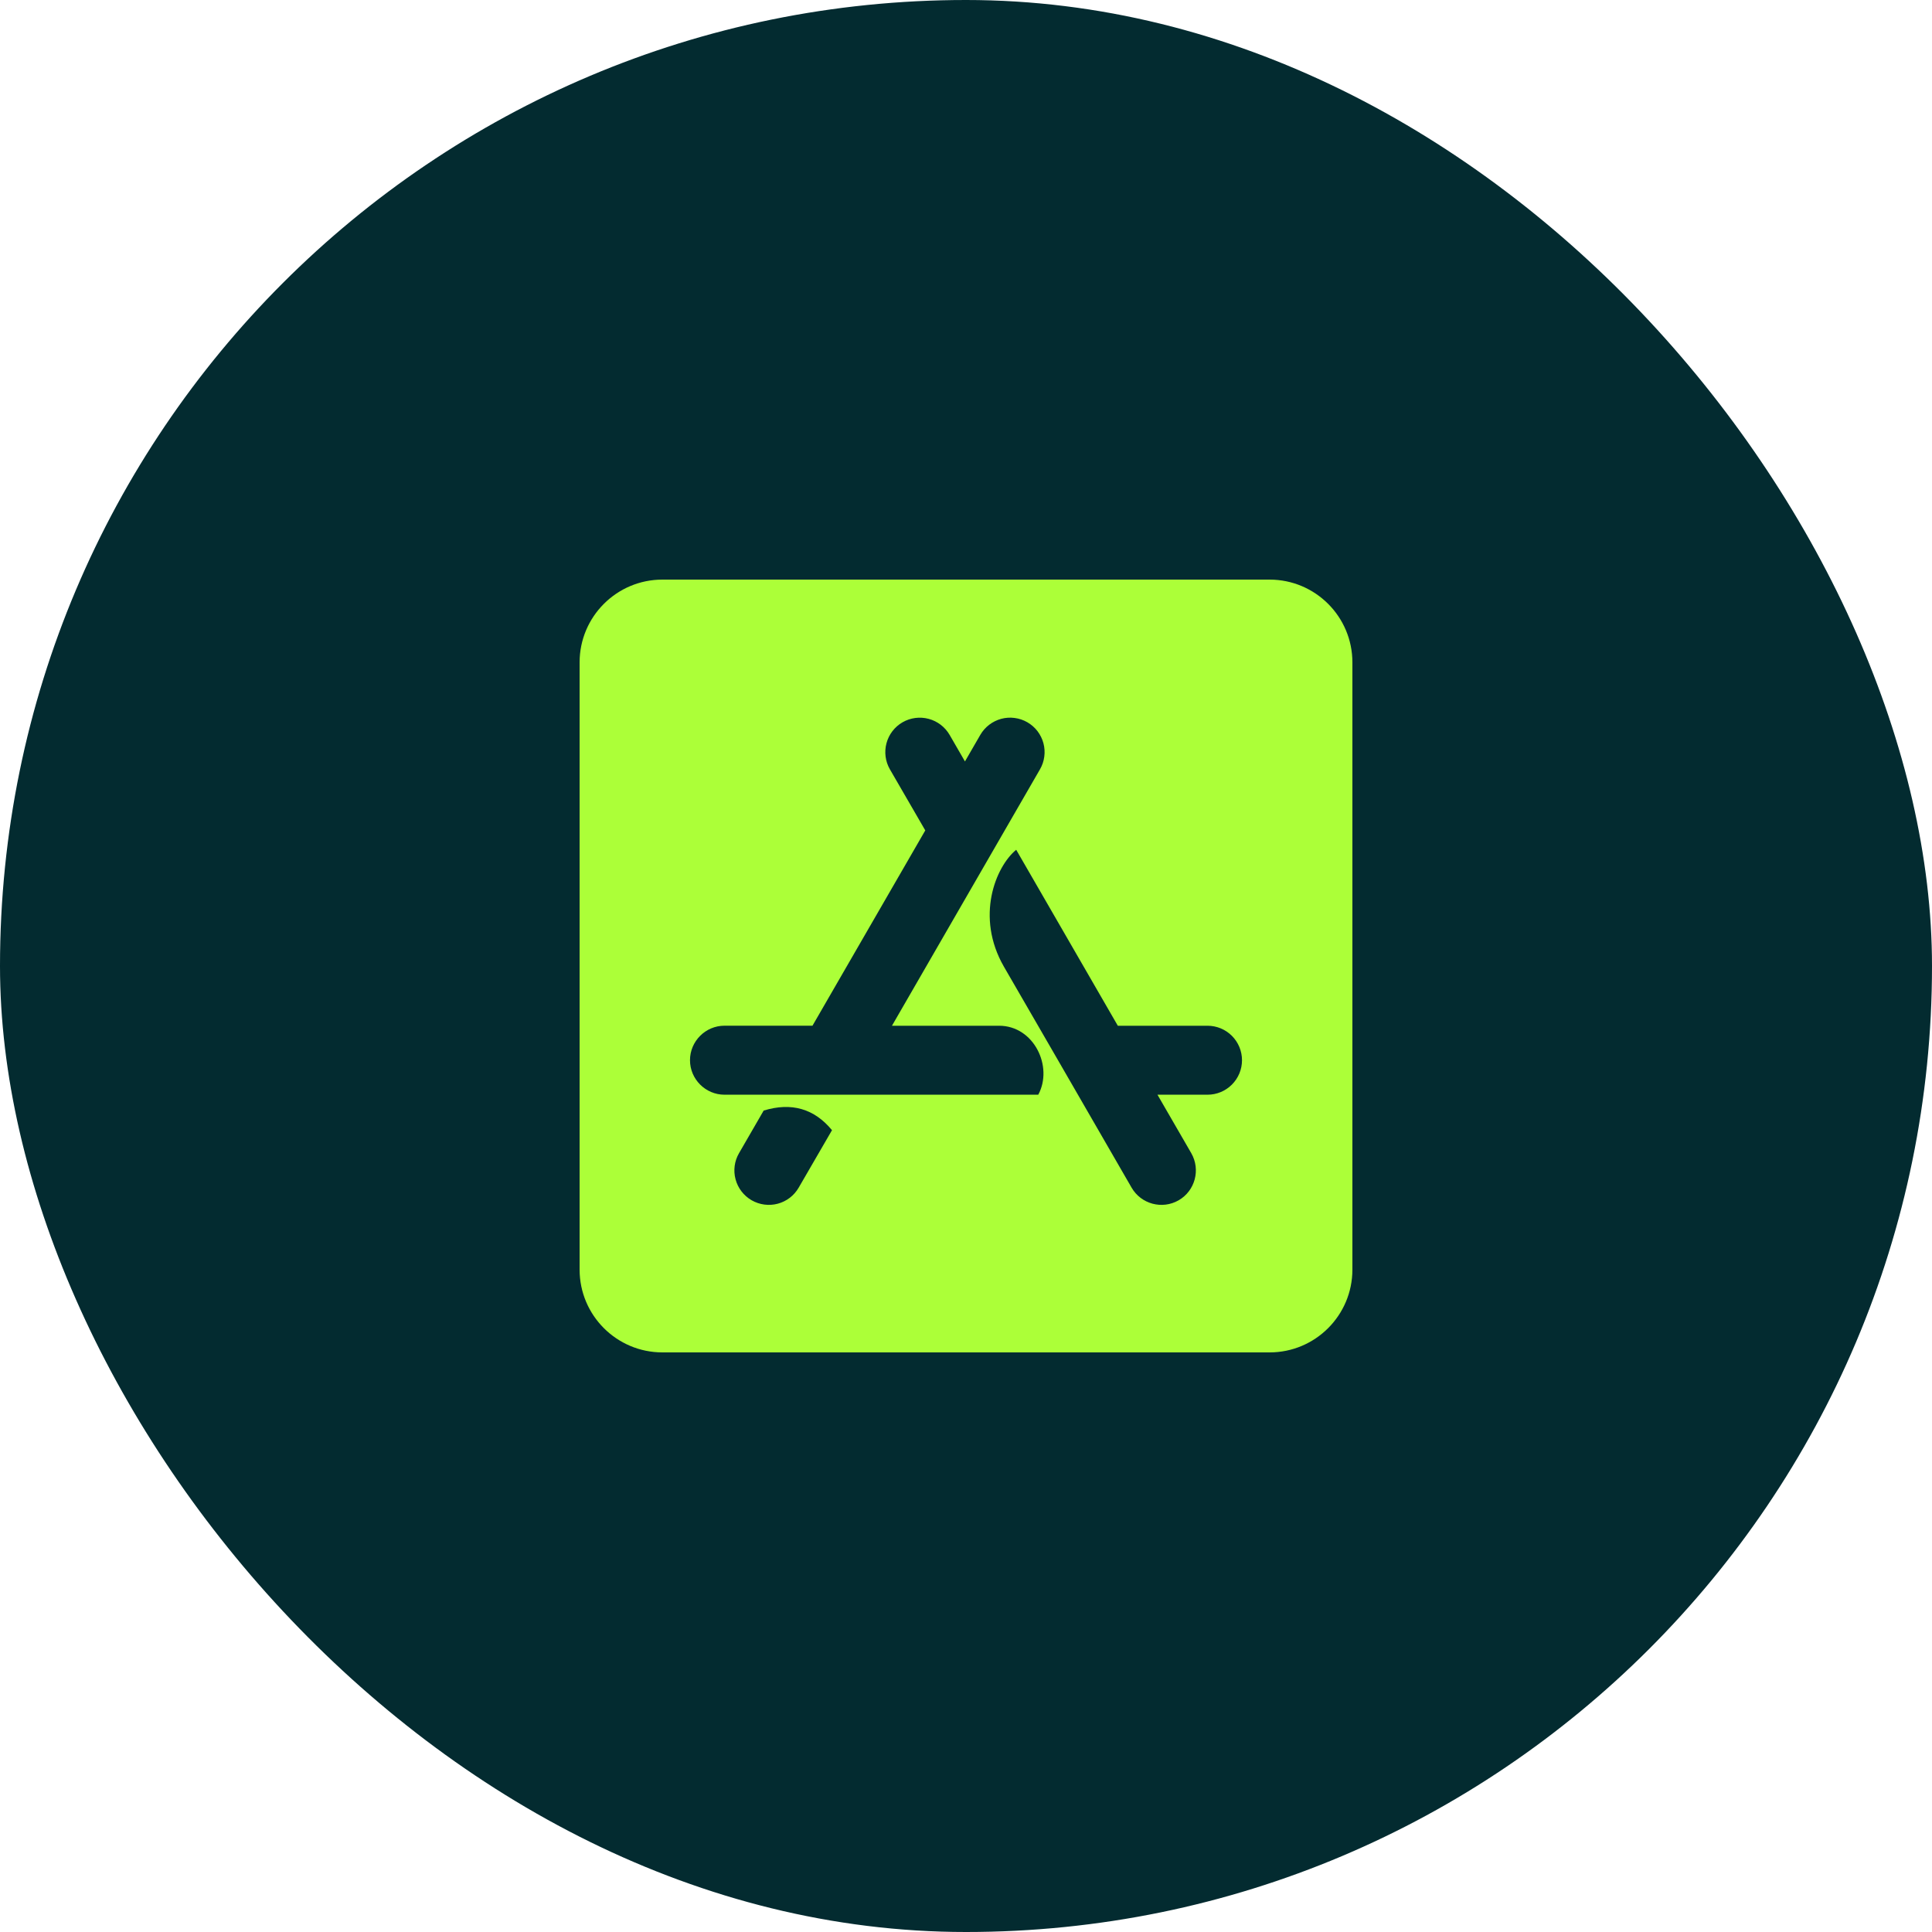 <svg width="50" height="50" viewBox="0 0 50 50" fill="none" xmlns="http://www.w3.org/2000/svg">
<rect width="50" height="50" rx="25" fill="#032B30"/>
<g clip-path="url(#clip0_1230_128)">
<path d="M32.857 15H17.143C15.96 15 15 15.96 15 17.143V32.857C15 34.04 15.96 35 17.143 35H32.857C34.04 35 35 34.04 35 32.857V17.143C35 15.96 34.04 15 32.857 15ZM20.67 30.736C20.552 30.941 20.357 31.091 20.128 31.152C19.9 31.213 19.656 31.18 19.451 31.062C19.247 30.944 19.097 30.749 19.036 30.52C18.975 30.292 19.007 30.048 19.126 29.844L19.764 28.741C20.483 28.522 21.072 28.691 21.532 29.249L20.67 30.736ZM26.871 28.331H18.75C18.259 28.331 17.857 27.929 17.857 27.438C17.857 26.947 18.259 26.545 18.75 26.545H21.027L23.946 21.491L23.031 19.911C22.913 19.707 22.881 19.463 22.942 19.235C23.003 19.006 23.153 18.811 23.357 18.693C23.562 18.575 23.805 18.543 24.034 18.604C24.262 18.665 24.457 18.814 24.576 19.019L24.973 19.706L25.37 19.019C25.429 18.917 25.507 18.828 25.6 18.757C25.693 18.686 25.799 18.634 25.912 18.603C26.025 18.573 26.143 18.565 26.259 18.581C26.375 18.596 26.487 18.634 26.589 18.693C26.69 18.752 26.779 18.829 26.85 18.922C26.921 19.015 26.974 19.122 27.004 19.235C27.034 19.348 27.042 19.466 27.026 19.582C27.011 19.698 26.973 19.81 26.914 19.911L23.084 26.546H25.856C26.758 26.546 27.263 27.604 26.87 28.331L26.871 28.331ZM31.25 28.331H29.955L30.83 29.844C31.076 30.273 30.928 30.818 30.504 31.063C30.076 31.309 29.531 31.161 29.286 30.737C27.817 28.197 26.719 26.286 25.982 25.019C25.236 23.724 25.768 22.429 26.299 21.992C26.884 23.006 27.76 24.524 28.929 26.546H31.25C31.487 26.546 31.714 26.64 31.881 26.807C32.049 26.975 32.143 27.202 32.143 27.439C32.143 27.675 32.049 27.902 31.881 28.07C31.714 28.237 31.487 28.331 31.25 28.331Z" fill="#ACFF38"/>
</g>
<defs>
<clipPath id="clip0_1230_128">
<rect width="20" height="20" fill="white" transform="translate(15 15)"/>
</clipPath>
</defs>
</svg>
